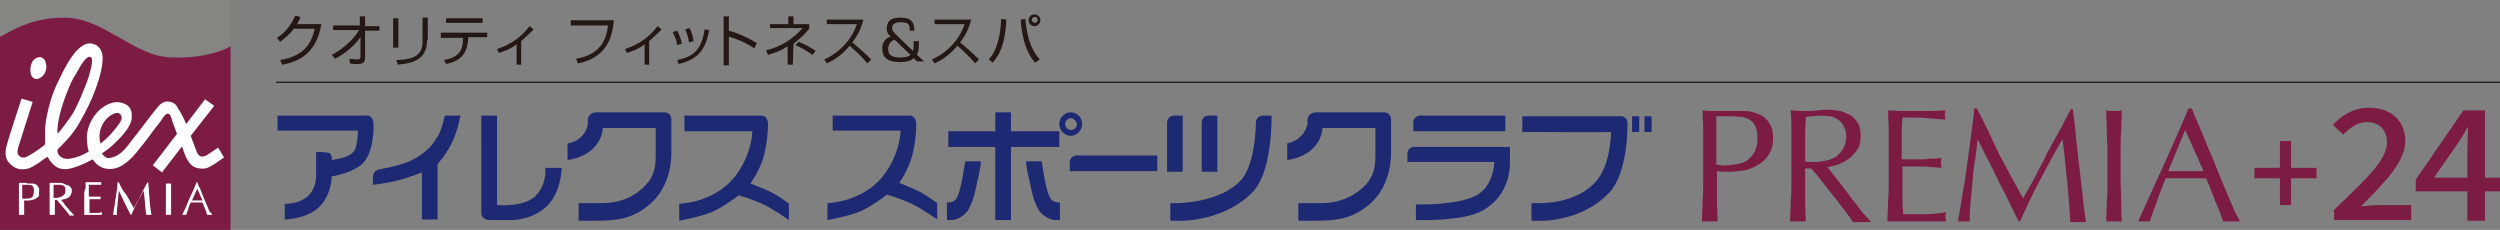 <?xml version="1.0" encoding="utf-8"?>
<!-- Generator: Adobe Illustrator 26.0.0, SVG Export Plug-In . SVG Version: 6.00 Build 0)  -->
<svg version="1.1" xmlns="http://www.w3.org/2000/svg" xmlns:xlink="http://www.w3.org/1999/xlink" x="0px" y="0px"
	 viewBox="0 0 382.8 35.2" style="enable-background:new 0 0 382.8 35.2;" xml:space="preserve">
<rect x="0" y="0" width="382.8" height="35.2" fill="#808080" stroke="none"/>
<style type="text/css">
	.st0{fill-rule:evenodd;clip-rule:evenodd;fill:#FFFFFF;}
	.st1{fill:#231815;}
	.st2{fill:#858584;}
	.st3{fill-rule:evenodd;clip-rule:evenodd;fill:#7C1C43;}
	.st4{fill-rule:evenodd;clip-rule:evenodd;fill:#1E2973;}
	.st5{fill:#7C1C43;}
</style>
<g id="ガイド">
</g>
<g id="レイヤー_1">
	<path class="st0" d="M33.7,30.9c0,0.2-0.1,0.4-0.3,0.4c0,0,0,0-0.1,0v-0.9C33.5,30.5,33.7,30.6,33.7,30.9
		C33.7,30.9,33.7,30.9,33.7,30.9 M33.3,31.9c0.6,0,1.1-0.3,1.1-0.9c0-0.3-0.1-0.6-0.4-0.8c0.2-0.1,0.4-0.4,0.3-0.7
		c0-0.3-0.1-0.5-0.3-0.7c-0.2-0.1-0.4-0.2-0.7-0.2h-0.6v3.3L33.3,31.9 M33.7,29.6c0,0.2-0.1,0.4-0.3,0.4c0,0,0,0-0.1,0v-0.8
		C33.5,29.2,33.7,29.3,33.7,29.6C33.7,29.5,33.7,29.5,33.7,29.6z"/>
	<path class="st1" d="M49.2,3.7c-0.6,3.5-2.4,5.6-6,6.2l-0.3-0.7c3.4-0.6,4.7-2.2,5.3-4.8H45c-0.6,0.8-1.3,1.4-2.1,2l-0.5-0.6
		c1.3-0.8,2.2-2,2.8-3.4L46,2.6c-0.1,0.4-0.3,0.7-0.5,1.1H49.2z"/>
	<path class="st1" d="M50.8,8.4c1.7-0.9,3.2-2.2,4.2-3.8h-4V3.9h4.1V2.5h0.8v1.5h2.2v0.7h-2.2v4.1c0,0.6-0.2,1-1.1,1
		c-0.5,0-0.9,0-1.2-0.1L53.5,9c0.2,0,0.8,0.1,1.2,0.1c0.2,0,0.5,0,0.5-0.4v-3c-1,1.4-2.4,2.5-3.9,3.3L50.8,8.4z"/>
	<path class="st1" d="M61,7.3h-0.8V2.8H61V7.3z M65.4,6.1c0,3.3-2.6,3.6-4.5,3.8l-0.2-0.7c2.1-0.1,4-0.4,4-2.8V2.7h0.8V6.1z"/>
	<path class="st1" d="M74.6,5v0.7h-2.9c-0.1,2.4-1,3.6-3.4,4.1L68,9.2c2.1-0.4,2.9-1.3,2.9-3.4h-3.4V5H74.6z M73.9,2.8v0.7h-5.6V2.8
		L73.9,2.8z"/>
	<path class="st1" d="M79.8,9.9h-0.7V6.8c-0.8,0.6-1.7,1-2.7,1.3l-0.3-0.6c2-0.6,3.7-1.8,5-3.5l0.6,0.5c-0.6,0.6-1.2,1.2-1.9,1.8
		L79.8,9.9z"/>
	<path class="st1" d="M94,3.1c-0.2,2.1-0.8,5.7-5.5,6.6L88.2,9c4.3-0.7,4.7-3.7,4.9-5.1h-5.7V3.1H94z"/>
	<path class="st1" d="M99.4,9.9h-0.7V6.8c-0.8,0.6-1.7,1-2.7,1.3l-0.3-0.6c2-0.6,3.7-1.8,5-3.5l0.6,0.5c-0.6,0.6-1.2,1.2-1.9,1.8
		L99.4,9.9z"/>
	<path class="st1" d="M103.7,6.9c-0.1-0.7-0.4-1.4-0.7-2l0.7-0.2c0.3,0.6,0.6,1.3,0.7,2L103.7,6.9z M103.7,9.2
		c2.7-0.6,3.7-1.7,4.2-4.7l0.7,0.1c-0.5,2.4-1.2,4.4-4.7,5.2L103.7,9.2z M105.5,6.5c-0.1-0.7-0.3-1.4-0.6-2l0.7-0.2
		c0.3,0.6,0.5,1.3,0.6,2L105.5,6.5z"/>
	<path class="st1" d="M111.6,2.5v2.2c1.5,0.4,3,1.1,4.3,1.9l-0.4,0.8c-1.2-0.8-2.5-1.4-3.9-1.8v4.4h-0.8V2.5H111.6z"/>
	<path class="st1" d="M121.4,9.9h-0.8V7.1c-0.9,0.6-1.9,1-3,1.3l-0.3-0.7c2.2-0.5,4.1-1.7,5.6-3.4h-5V3.7h2.8V2.5h0.8v1.2h2.4v0.7
		c-0.7,0.9-1.5,1.6-2.4,2.3L121.4,9.9z M124.4,8.4c-0.8-0.6-1.7-1.1-2.6-1.5l0.5-0.5c0.9,0.4,1.8,0.8,2.6,1.4L124.4,8.4z"/>
	<path class="st1" d="M126.2,9.1c2.3-1,4.2-3,5-5.4h-4.6V3h5.6c-0.3,1.3-0.9,2.5-1.7,3.5c1,0.8,2,1.7,2.9,2.6l-0.6,0.6
		c-0.8-1-1.8-1.9-2.7-2.7c-0.9,1.1-2.1,2.1-3.5,2.7L126.2,9.1z"/>
	<path class="st1" d="M139.3,4.7c0-0.7,0-1.3-1.3-1.3c-1,0-1.4,0.3-1.4,0.9c0,0.3,0.2,0.6,0.4,0.8l2.8,2.7c0.1-0.3,0.1-0.6,0.1-0.9
		V6.3h0.8V7c0,0.5-0.1,1-0.3,1.4l1.1,1h-1.1l-0.5-0.5c-0.2,0.2-0.6,0.6-2.1,0.6c-1.3,0-2.7-0.3-2.7-2c-0.1-0.9,0.5-1.7,1.3-1.9
		c-0.4-0.3-0.7-0.8-0.6-1.3c0-1.5,1.3-1.6,2.1-1.6c1.8,0,2.1,0.9,2.1,2L139.3,4.7z M137,6.1c-0.6,0.1-1,0.7-1,1.4
		c0,1.2,1,1.3,1.9,1.3s1.3-0.2,1.5-0.4L137,6.1z"/>
	<path class="st1" d="M142.7,9.1c2.3-1,4.2-3,5-5.4h-4.6V3h5.6c-0.3,1.3-0.9,2.5-1.7,3.5c1,0.8,2,1.7,2.9,2.6l-0.6,0.6
		c-0.8-1-1.8-1.9-2.7-2.7c-0.9,1.1-2.1,2.1-3.5,2.7L142.7,9.1z"/>
	<path class="st1" d="M151.4,9.1c1.3-1.4,1.8-3.7,1.9-6.2l0.8,0.1c-0.2,3.8-1,5.3-2.1,6.6L151.4,9.1z M157,2.9
		c0.3,3.7,1.4,5.3,2.2,6.2l-0.7,0.5c-0.8-0.9-2-2.8-2.2-6.6L157,2.9z M159.3,3.1c0,0.5-0.4,0.9-0.9,0.9c-0.5,0-0.9-0.4-0.9-0.9
		s0.4-0.9,0.9-0.9c0,0,0,0,0,0C158.9,2.2,159.3,2.6,159.3,3.1C159.3,3.1,159.3,3.1,159.3,3.1L159.3,3.1z M158,3.1
		c0,0.2,0.3,0.4,0.5,0.4c0.2,0,0.3-0.2,0.4-0.4c0-0.2-0.1-0.5-0.4-0.5c-0.2,0-0.5,0.1-0.5,0.4C158,3,158,3,158,3.1z"/>
	<rect x="42.3" y="12.5" class="st1" width="340.5" height="0.2"/>
	<g>
		<rect class="st2" width="35.2" height="35.2"/>
		<path class="st2" d="M17.6,17.6"/>
		<path class="st3" d="M0,5.6c0.6,0,4-3,10.1-2.9c6.1,0.2,10.4,6,16.3,6.1c5.8,0.2,8.9-1.7,8.9-1.7v28.1H0V5.6z"/>
		<path class="st0" d="M28.5,19l2.9-3.8l1.4,1l-3.6,4.6c0,0,0.7,1.9,0.9,2.4c0.3,0.7,0.7,1,1.5,0.6c0.5-0.3,1.8-1.2,1.8-1.2l0.9,1.5
			c-2.2,1.6-2.7,1.8-3.6,1.7c-1.5-0.1-2.1-1.1-2.8-3.3l-0.1,0l-3,3.9l-1.4-1.1l3.7-4.8c0,0-0.4-1.1-0.7-1.9
			c-0.2-0.6-0.3-1.2-0.7-1.2c-0.4,0-0.8,0.7-1.2,1.3c-0.8,1-1.2,1.5-1.9,2.5c-1.2,1.5-2.3,3.1-3.7,4c-0.9,0.6-1.8,0.8-2.8,0.6
			c-0.9-0.2-1.5-0.8-1.9-1.4c-0.4,0.2-0.6,0.3-1.2,0.6c-1.1,0.5-2.2,0.9-3,0.9c-0.9,0-1.5-0.3-2.1-1c-0.3-0.3-0.4-0.5-0.6-0.9
			c-0.4,0.2-0.6,0.4-0.9,0.6c-0.5,0.4-0.9,0.6-1.4,0.9c-0.8,0.5-2,0.6-2.8,0.1c-1.6-1-1.5-2.2-1.1-3.6c0.1-0.5,2.2-6.9,2.2-6.9
			l1.7,0.5c0,0-1.6,5.1-1.9,6c-0.4,1.2-0.7,2,0,2.4c0.7,0.4,1.3-0.2,2.2-0.7c0.6-0.4,1.3-0.9,1.6-1.2c0-0.5,0-0.7,0-1.2
			c0-1,0-1.7,0.2-2.8c0.4-2.1,0.9-3.7,1.7-5.4c1-2.2,2.2-4.3,3.2-5.2c0.8-0.7,1.5-1.1,2.5-0.7c1,0.4,1.3,1.5,1.2,2.5
			c-0.1,1.8-0.9,4-1.6,5.7c-0.6,1.4-1.8,3.7-2.7,5c-0.8,1.1-1.6,1.9-2.6,2.9c-0.1,0.9,0.8,1.6,1.9,1.4c1.1-0.2,1.9-0.5,2.9-1.1
			c-0.1-0.3-0.2-0.6-0.2-0.9c-0.1-0.7-0.1-0.9-0.1-1.5c0.2-2.3,1.7-4.2,3.4-4.9c1-0.4,1.8-0.3,2.6,0.1c0.9,0.5,1,1.5,0.8,2.5
			c-0.2,0.8-1,1.9-1.8,2.7c-0.6,0.6-1.3,1.3-1.6,1.5c-0.3,0.2-0.8,0.6-1.1,0.8c0.2,0.3,0.6,0.7,1,0.7c0.5,0,1.2-0.3,1.5-0.5
			c1-0.6,1.9-2,2.7-3c1.2-1.5,1.8-2.4,3.1-4c0.4-0.5,0.7-0.9,1.3-1.1c0.7-0.2,1.7,0.1,2,0.9C27.9,17.6,28.1,18,28.5,19z M15.4,22
			L15.4,22c-0.4-1.2-0.1-2.7,0.9-3.8c0.8-0.8,1.7-1.1,2-0.8c0.3,0.2,0.4,0.5,0.3,0.9c-0.2,0.5-0.6,1-1.1,1.6
			C16.8,20.8,16.2,21.3,15.4,22 M5.8,8.8C6.3,8.6,6.9,9,7,9.6c0.3,0.9-0.1,2-1,2.4c-0.6,0.3-1.2-0.1-1.3-0.8C4.5,10.2,4.9,9,5.8,8.8
			 M13.7,8.7c0.8,0,0.2,1.9-0.1,3c-0.4,1.2-0.7,1.9-1.2,3.1c-0.6,1.4-1.2,2.6-1.6,3.1c-0.5,0.7-1.2,1.7-1.9,2.5l-0.1,0
			c-0.1-1.6,0.6-4.1,1.4-6.1c0.5-1.3,0.9-2.2,1.5-3.1C12.3,10.1,13.1,8.7,13.7,8.7"/>
		<path class="st0" d="M2.9,29.9v1.2c0,0.3,0,0.6,0,0.9c0,0.3,0,0.6,0,0.9c0.1,0,0.2,0,0.4,0c0.1,0,0.2,0,0.4,0c0-0.3,0-0.6,0-0.9
			c0-0.3,0-0.6,0-0.9v-0.4c0.1,0,0.2,0,0.3,0c0.1,0,0.2,0,0.3,0c0.2,0,0.4,0,0.6-0.1c0.2,0,0.4-0.1,0.6-0.2c0.2-0.1,0.4-0.3,0.5-0.5
			C5.9,29.8,6,29.5,6,29.2c0-0.2,0-0.4-0.1-0.5c-0.1-0.1-0.1-0.3-0.2-0.3c-0.1-0.1-0.2-0.2-0.3-0.2c-0.1,0-0.2-0.1-0.4-0.1
			c-0.1,0-0.2,0-0.3,0c-0.1,0-0.2,0-0.3,0c-0.1,0-0.1,0-0.2,0C4.1,28,4,28,4,28c-0.1,0-0.2,0-0.2,0c-0.1,0-0.1,0-0.2,0
			c-0.1,0-0.2,0-0.4,0c-0.1,0-0.2,0-0.3,0c0,0.3,0,0.6,0,0.9C2.9,29.2,2.9,29.5,2.9,29.9z M3.4,30.4v-2.1h0.6c0.2,0,0.4,0,0.5,0
			c0.1,0,0.3,0.1,0.4,0.1c0.1,0.1,0.2,0.2,0.2,0.3c0.1,0.1,0.1,0.3,0.1,0.5c0,0.2,0,0.4-0.1,0.6C5.1,30,5,30.1,4.9,30.2
			c-0.1,0.1-0.3,0.1-0.4,0.2c-0.2,0-0.3,0-0.5,0C3.8,30.5,3.6,30.4,3.4,30.4"/>
		<path class="st0" d="M8.2,30.3v-0.4c0-0.3,0-0.5,0-0.8c0-0.3,0-0.5,0-0.8c0.1,0,0.2,0,0.3,0c0.1,0,0.2,0,0.4,0c0.1,0,0.3,0,0.4,0
			c0.1,0,0.2,0.1,0.4,0.1c0.1,0.1,0.2,0.2,0.3,0.3C10,28.9,10,29,10,29.2c0,0.2,0,0.4-0.1,0.5c-0.1,0.1-0.2,0.2-0.3,0.3
			c-0.1,0.1-0.3,0.1-0.4,0.2c-0.2,0-0.3,0.1-0.5,0.1c-0.1,0-0.2,0-0.3,0C8.3,30.3,8.2,30.3,8.2,30.3z M7.6,29.9v1.2
			c0,0.3,0,0.6,0,0.9c0,0.3,0,0.6,0,0.9c0.1,0,0.2,0,0.4,0c0.1,0,0.2,0,0.4,0c0-0.3,0-0.6,0-0.9c0-0.3,0-0.6,0-0.9v-0.5h0.3
			c0.2,0.2,0.3,0.4,0.5,0.6c0.2,0.2,0.4,0.5,0.6,0.7c0.2,0.2,0.3,0.4,0.5,0.6c0.1,0.2,0.3,0.3,0.3,0.5c0.1,0,0.1,0,0.2,0
			c0.1,0,0.1,0,0.2,0s0.1,0,0.2,0c0.1,0,0.1,0,0.2,0c-0.1-0.1-0.2-0.2-0.3-0.3c-0.1-0.1-0.2-0.3-0.4-0.4c-0.1-0.2-0.2-0.3-0.4-0.5
			c-0.1-0.2-0.3-0.3-0.4-0.5c-0.1-0.2-0.2-0.3-0.3-0.4c-0.1-0.1-0.2-0.2-0.2-0.3c0.1,0,0.3-0.1,0.5-0.1c0.2-0.1,0.3-0.1,0.5-0.2
			c0.2-0.1,0.3-0.3,0.4-0.4c0.1-0.2,0.2-0.4,0.2-0.6c0-0.2,0-0.4-0.1-0.5c-0.1-0.1-0.2-0.3-0.3-0.3c-0.1-0.1-0.3-0.2-0.5-0.2
			C9.6,28,9.4,28,9.2,28c-0.1,0-0.3,0-0.4,0c-0.1,0-0.3,0-0.4,0c-0.1,0-0.3,0-0.4,0c-0.1,0-0.3,0-0.4,0c0,0.3,0,0.6,0,0.9
			C7.6,29.2,7.6,29.5,7.6,29.9"/>
		<path class="st0" d="M12.9,29.9v1.2c0,0.3,0,0.6,0,0.9c0,0.3,0,0.6,0,0.9c0.2,0,0.4,0,0.7,0c0.2,0,0.4,0,0.7,0c0.2,0,0.4,0,0.7,0
			c0.2,0,0.4,0,0.6,0c0,0,0-0.1,0-0.2c0,0,0-0.1,0-0.1c0,0,0-0.1,0-0.1c-0.1,0-0.3,0-0.4,0.1c-0.2,0-0.3,0-0.5,0c-0.2,0-0.4,0-0.5,0
			c-0.2,0-0.4,0-0.5,0c0-0.1,0-0.2,0-0.4c0-0.2,0-0.4,0-0.7v-0.4v-0.3c0-0.1,0-0.1,0-0.2c0-0.1,0-0.1,0-0.1c0.1,0,0.2,0,0.3,0
			c0.1,0,0.3,0,0.5,0c0.2,0,0.3,0,0.5,0c0.2,0,0.3,0,0.4,0c0-0.1,0-0.2,0-0.2c0-0.1,0-0.2,0-0.2c-0.1,0-0.2,0-0.3,0
			c-0.1,0-0.2,0-0.4,0c-0.1,0-0.3,0-0.5,0c-0.2,0-0.4,0-0.6,0c0-0.1,0-0.2,0-0.4c0-0.2,0-0.4,0-0.5c0-0.2,0-0.3,0-0.5
			c0-0.1,0-0.3,0-0.4c0.2,0,0.4,0,0.6,0c0.2,0,0.3,0,0.5,0c0.1,0,0.3,0,0.4,0c0.1,0,0.3,0,0.4,0c0-0.1,0-0.1,0-0.2
			c0-0.1,0-0.1,0-0.2c-0.2,0-0.4,0-0.6,0c-0.2,0-0.4,0-0.6,0c-0.2,0-0.4,0-0.6,0c-0.2,0-0.4,0-0.6,0c0,0.3,0,0.6,0,0.9
			C12.9,29.2,12.9,29.5,12.9,29.9z"/>
		<path class="st0" d="M18.2,27.9H18c0,0.4-0.1,0.8-0.1,1.2c-0.1,0.4-0.1,0.9-0.2,1.3c-0.1,0.4-0.1,0.9-0.2,1.3
			c-0.1,0.4-0.1,0.8-0.2,1.2c0.1,0,0.2,0,0.3,0c0.1,0,0.2,0,0.3,0c0-0.2,0-0.4,0-0.7c0-0.3,0.1-0.6,0.1-1c0-0.3,0.1-0.7,0.1-1
			c0-0.4,0.1-0.7,0.1-1h0c0.3,0.6,0.6,1.3,0.9,1.9c0.3,0.6,0.6,1.2,0.9,1.8h0.1c0.3-0.7,0.6-1.3,0.9-1.9c0.3-0.6,0.7-1.2,1-1.8h0
			c0.1,0.6,0.1,1.2,0.2,1.8c0,0.6,0.1,1.2,0.2,1.9c0.1,0,0.1,0,0.2,0c0.1,0,0.1,0,0.2,0c0.1,0,0.1,0,0.2,0c0.1,0,0.1,0,0.2,0
			c-0.1-0.4-0.1-0.8-0.2-1.2c0-0.4-0.1-0.8-0.1-1.2c0-0.4-0.1-0.8-0.1-1.3c0-0.4-0.1-0.9-0.1-1.3h-0.1c-0.1,0.2-0.3,0.5-0.4,0.7
			c-0.1,0.3-0.3,0.5-0.4,0.8c-0.1,0.3-0.3,0.5-0.4,0.8c-0.1,0.3-0.3,0.5-0.4,0.7c-0.1,0.2-0.2,0.4-0.3,0.6c-0.1,0.2-0.2,0.3-0.2,0.4
			c-0.4-0.7-0.7-1.3-1.1-2C18.8,29.2,18.5,28.6,18.2,27.9z"/>
		<path class="st0" d="M25.4,29.9v1.2c0,0.3,0,0.6,0,0.9c0,0.3,0,0.6,0,0.9c0.1,0,0.2,0,0.4,0c0.1,0,0.2,0,0.4,0c0-0.3,0-0.6,0-0.9
			c0-0.3,0-0.6,0-0.9v-1.2c0-0.3,0-0.6,0-0.9c0-0.3,0-0.6,0-0.9c-0.1,0-0.1,0-0.2,0c-0.1,0-0.1,0-0.2,0c-0.1,0-0.1,0-0.2,0
			c-0.1,0-0.1,0-0.2,0c0,0.3,0,0.6,0,0.9C25.4,29.2,25.4,29.5,25.4,29.9z"/>
		<path class="st0" d="M32.5,32.9c-0.1,0-0.1,0-0.2,0c-0.1,0-0.1,0-0.2,0c-0.1,0-0.1,0-0.2,0c-0.1,0-0.1,0-0.2,0
			c0-0.1-0.1-0.2-0.1-0.4c-0.1-0.2-0.1-0.3-0.2-0.5c-0.1-0.2-0.1-0.3-0.2-0.5c-0.1-0.2-0.1-0.3-0.2-0.5c-0.2,0-0.3,0-0.5,0
			c-0.2,0-0.3,0-0.5,0c-0.1,0-0.3,0-0.4,0c-0.1,0-0.3,0-0.4,0c-0.2,0.4-0.3,0.7-0.4,1.1c-0.1,0.3-0.2,0.6-0.3,0.8
			c-0.1,0-0.2,0-0.3,0c-0.1,0-0.2,0-0.3,0c0.4-0.8,0.8-1.7,1.1-2.5c0.4-0.8,0.8-1.7,1.1-2.5h0.1c0.1,0.3,0.2,0.6,0.4,0.9
			c0.1,0.3,0.3,0.7,0.4,1c0.1,0.3,0.3,0.7,0.4,1c0.1,0.3,0.3,0.6,0.4,0.9c0.1,0.3,0.2,0.5,0.3,0.7C32.4,32.7,32.5,32.8,32.5,32.9z
			 M29.4,30.7c0.1,0,0.3,0,0.4,0c0.1,0,0.3,0,0.4,0c0.1,0,0.3,0,0.4,0c0.1,0,0.3,0,0.4,0l-0.8-1.8L29.4,30.7"/>
	</g>
	<g>
		<g>
			<g>
				<g>
					<g>
						<path class="st4" d="M104.8,17.7h11.8c1,0,1,1.3,1,1.3s0,3.2-0.9,5.7c-0.7,1.9-1.8,3.4-1.8,3.4s1.9,0.7,3.1,1.3
							c1.6,0.8,2.8,1.8,2.8,1.8v2.5c0,0-2.1-1.5-3.9-2.4c-1.7-0.8-3.8-1.4-3.8-1.4s-1.7,1.4-3.9,2.5c-1.9,0.8-5.2,1.4-5.2,1.4v-2.6
							c0,0,5.2-0.1,8.4-4c2.8-3.5,2.8-7.1,2.8-7.1h-10.4V17.7z M86.8,22c0,0,1.2-0.2,1.9-0.8C89.9,20.3,90,19,90,19v-0.5
							c0-1.3,1.3-1.3,1.3-1.3h10.4c1.1,0,1.1,1.1,1.1,1.1v5.1c0,2.7-0.9,5.7-3.1,7.7c-2.7,2.4-5.1,2.7-8.7,2.7h-2.4v-2.7h3.6
							c2.5,0,4.6-0.8,6.2-2.3c1.6-1.4,2-2.9,2-5v-4.2h-8.1c0,0,0,2-1.9,3.5c-1.5,1.2-3.5,1.4-3.5,1.4V22z M42.5,17.7l13.7,0
							c1,0,1,1.3,1,1.3s0.2,4.8-2.1,6.4c-1.9,1.3-4.3,1.6-4.3,1.6s0,3.3-2.4,5.1c-2,1.5-4.8,1.5-4.8,1.5v-2.4c0,0,1.4,0.1,2.7-0.6
							c1.1-0.5,2.1-1.8,2.1-3.7v-3.6c0,0,0.8-0.1,1.9,0.1c0.6,0.1,0.5,1.1,0.5,1.1c1.3-0.2,2.9-0.5,3.5-1.5c0.5-0.9,0.5-3,0.5-3
							l-12.3,0V17.7z M76.1,31.4c0,0,4.3,0.4,6-1.5c1.7-1.8,1.4-4.2,1.4-4.2H86c0,0,0,3.6-2.2,5.8c-2.2,2.2-5.4,2.2-5.4,2.2l-3.4,0
							c0,0-1.3,0-1.3-1.1V17.7l2.4,0L76.1,31.4z M68.1,17.7h2.4c0,0-0.4,2.2-1.1,3.7c-1,2.3-2.4,3.7-2.4,3.7v8.5h-2.4v-7.2
							c0,0-2.2,0.9-4,1.3c-1.6,0.4-3.5,0.6-3.5,0.6v-1.1c0-1.3,1.2-1.3,1.2-1.3s2.2-0.4,3.9-1c1.3-0.5,3.4-1.6,4.6-3.7
							C67.7,20,68.1,17.7,68.1,17.7z"/>
						<path class="st4" d="M163.8,26.3v-1.4c0-1.1,1.1-1.1,1.1-1.1h12.3v2.4H163.8z M164,18.1c-0.5,0-0.9,0.4-0.9,0.9
							c0,0.5,0.4,0.9,0.9,0.9c0.5,0,0.9-0.4,0.9-0.9C164.8,18.5,164.4,18.1,164,18.1v-0.9c0.9,0,1.7,0.8,1.7,1.8
							c0,0.9-0.8,1.8-1.7,1.8c-1,0-1.8-0.8-1.8-1.8c0-1,0.8-1.8,1.8-1.8V18.1z M150.2,24.7h-2.4l-0.4,2.4c-0.1,0.5-0.4,2.2-0.8,3
							c-0.3,0.8-1,0.9-1.6,0.9v2.7h0.7c0.9,0,2.2-0.8,2.7-1.8c0.7-1.4,0.9-2.4,1.3-4.4C150.1,26.1,150.2,24.7,150.2,24.7z
							 M157.1,24.7h2.4l0.4,2.4c0.1,0.5,0.4,2.2,0.8,3c0.3,0.8,1,0.9,1.6,0.9v2.7h-0.7c-0.9,0-2.2-0.8-2.7-1.8
							c-0.7-1.4-0.9-2.4-1.3-4.4C157.2,26.1,157.1,24.7,157.1,24.7z M162.2,22.5v-2.4h-7.4l0-2.9h-2.4l0,2.9h-7.2v2.4h7.2l0,11.2
							h2.4l0-11.2H162.2z M196.9,22c0,0,1.2-0.2,1.9-0.8c1.2-0.9,1.4-2.2,1.4-2.2v-0.5c0-1.3,1.3-1.3,1.3-1.3h10.4
							c1.1,0,1.1,1.1,1.1,1.1v5.1c0,2.7-0.9,5.7-3.1,7.7c-2.7,2.4-5.1,2.7-8.7,2.7h-2.4v-2.7h3.6c2.5,0,4.6-0.9,6.2-2.3
							c1.6-1.4,2-2.9,2-5v-4.2h-8.1c0,0,0,2-1.9,3.5c-1.5,1.2-3.5,1.4-3.5,1.4V22z M249.9,20.2v-2.4h1.1v2.4H249.9z M251.8,20.2
							v-2.4h1.1v2.4H251.8z M194.7,17.7c0,0,0.2,8.4-2.8,11.6c-4.2,4.5-10.8,4.5-10.8,4.5h-1.9v-2.7h1.1c0,0,6.6,0,9.8-3.6
							c2.2-2.6,2.2-8.7,2.2-8.7c0-1.1,1.1-1.1,1.1-1.1H194.7z M181.2,17.7h-1.4c-1.1,0-1.1,1.1-1.1,1.1v7.5h2.4V17.7z M186.5,17.7
							h-1.4c-1.1,0-1.1,1.1-1.1,1.1v7.5h2.4V17.7z M249.2,18.8c0,0,0.2,7.5-2.8,10.7c-4,4.3-10.1,4.3-10.1,4.3h-1.8v-2.7h1.5
							c0,0,5.7,0.1,8.6-3.6c1.7-2.2,2-5.4,2.1-7.3c0,0.1-13.6,0-13.6,0v-2.4H248C249.2,17.7,249.2,18.8,249.2,18.8z M215.5,23.6
							c0-1.1,1-1.1,1-1.1h14.7l0,2.4c0,0,0.3,5.1-4.5,7.5c-2.6,1.3-8.1,1.3-8.1,1.3h-1.8v-2.4c0,0,6.4,0.2,9.3-1.4
							c2.7-1.5,2.7-5.1,2.7-5.1h-13.3V23.6z M216.4,20.2v-1.4c0-1.1,1.1-1.1,1.1-1.1h13v2.4H216.4z M127.5,17.7h11.8
							c1,0,1,1.3,1,1.3s0,3.2-0.9,5.7c-0.7,1.9-1.7,3.3-1.7,3.3s1.8,0.7,3,1.3c1.2,0.6,2.8,1.8,2.8,1.8v2.5c0,0-2.1-1.5-3.9-2.4
							c-1.7-0.8-3.8-1.4-3.8-1.4s-1.7,1.4-3.9,2.5c-1.9,0.8-5.2,1.4-5.2,1.4v-2.6c0,0,5.2-0.1,8.4-4c2.8-3.5,2.8-7.1,2.8-7.1h-10.4
							V17.7z"/>
					</g>
					<g>
						<path class="st3" d="M262.8,25.2v-7.4h2.2c0.6,0,1.2,0.1,1.7,0.1c0.5,0.1,0.9,0.2,1.3,0.5c0.4,0.2,0.6,0.6,0.8,1
							c0.2,0.4,0.3,1,0.3,1.7c0,0.8-0.1,1.5-0.4,2.1c-0.3,0.5-0.7,1-1.1,1.3c-0.4,0.3-0.9,0.5-1.5,0.6c-0.5,0.1-1.1,0.2-1.6,0.2
							C264,25.4,263.4,25.3,262.8,25.2z M260.8,23.3v4.3c0,1.1,0,2.2-0.1,3.2c0,1.1-0.1,2.1-0.1,3.1c0.4,0,0.8,0,1.2,0
							c0.4,0,0.8,0,1.2,0c0-1-0.1-2.1-0.1-3.1c0-1.1,0-2.1,0-3.2v-1.4c0.3,0,0.7,0.1,1,0.1c0.3,0,0.7,0,1,0c0.6,0,1.3-0.1,2-0.2
							c0.8-0.1,1.5-0.4,2.2-0.8c0.7-0.4,1.3-0.9,1.7-1.6c0.5-0.7,0.7-1.6,0.7-2.6c0-0.7-0.1-1.3-0.3-1.7c-0.2-0.5-0.5-0.9-0.8-1.2
							c-0.3-0.3-0.7-0.6-1.1-0.7c-0.4-0.2-0.8-0.3-1.2-0.4c-0.4-0.1-0.8-0.1-1.1-0.1c-0.4,0-0.7,0-0.9,0c-0.2,0-0.4,0-0.7,0
							c-0.3,0-0.5,0-0.8,0c-0.3,0-0.6,0-0.8,0c-0.3,0-0.5,0-0.7,0c-0.4,0-0.8,0-1.2,0c-0.4,0-0.8-0.1-1.2-0.1c0,1.1,0.1,2.2,0.1,3.2
							C260.8,21.2,260.8,22.2,260.8,23.3z"/>
						<path class="st3" d="M274.3,23.3v4.3c0,1.1,0,2.2-0.1,3.2c0,1.1-0.1,2.1-0.1,3.1c0.4,0,0.8,0,1.2,0c0.4,0,0.8,0,1.2,0
							c0-1-0.1-2.1-0.1-3.1c0-1.1,0-2.1,0-3.2v-1.8h0.9c0.5,0.5,1.1,1.2,1.7,2c0.6,0.8,1.3,1.6,1.9,2.4c0.6,0.8,1.2,1.5,1.7,2.2
							c0.5,0.7,0.9,1.2,1.1,1.6c0.2,0,0.5,0,0.7,0c0.2,0,0.5,0,0.7,0c0.2,0,0.5,0,0.7,0c0.2,0,0.5,0,0.7,0c-0.2-0.2-0.5-0.6-0.9-1
							c-0.4-0.4-0.8-0.9-1.2-1.5c-0.4-0.5-0.9-1.1-1.3-1.7c-0.5-0.6-0.9-1.2-1.3-1.7c-0.4-0.5-0.8-1-1.2-1.5c-0.3-0.4-0.6-0.8-0.8-1
							c0.5-0.1,1-0.2,1.6-0.4c0.6-0.2,1.1-0.5,1.7-0.9c0.5-0.4,0.9-0.8,1.3-1.4c0.4-0.6,0.5-1.3,0.5-2.1c0-0.7-0.1-1.4-0.4-1.9
							c-0.3-0.5-0.6-0.9-1.1-1.2c-0.5-0.3-1-0.5-1.6-0.7c-0.6-0.1-1.3-0.2-2-0.2c-0.5,0-0.9,0-1.4,0.1c-0.5,0-0.9,0.1-1.4,0.1
							c-0.5,0-0.9,0-1.4,0c-0.5,0-0.9-0.1-1.4-0.1c0.1,1.1,0.1,2.2,0.1,3.2C274.3,21.2,274.3,22.2,274.3,23.3z M276.4,24.7v-1.4
							c0-0.9,0-1.8,0-2.7c0-0.9,0.1-1.8,0.1-2.7c0.3,0,0.6-0.1,1-0.1c0.4,0,0.9-0.1,1.4-0.1c0.4,0,0.9,0.1,1.3,0.1
							c0.4,0.1,0.9,0.2,1.2,0.5c0.4,0.2,0.7,0.6,0.9,1c0.2,0.4,0.4,0.9,0.4,1.6c0,0.7-0.2,1.4-0.5,1.9c-0.3,0.5-0.7,0.9-1.1,1.2
							c-0.5,0.3-1,0.5-1.5,0.6c-0.5,0.1-1.1,0.2-1.6,0.2c-0.3,0-0.6,0-0.9,0C276.9,24.8,276.6,24.8,276.4,24.7z"/>
						<path class="st3" d="M289.2,23.3v4.3c0,1.1,0,2.2-0.1,3.2c0,1-0.1,2.1-0.1,3.1c0.8,0,1.5,0,2.3,0c0.7,0,1.5,0,2.3,0
							c0.8,0,1.5,0,2.2,0c0.7,0,1.5,0,2.2,0c0-0.2-0.1-0.4-0.1-0.6c0-0.1,0-0.2,0-0.4c0-0.1,0-0.3,0.1-0.4c-0.4,0.1-0.9,0.1-1.4,0.2
							c-0.5,0-1.1,0.1-1.7,0.1c-0.6,0-1.2,0-1.8,0c-0.6,0-1.2,0-1.7,0c0-0.3,0-0.8-0.1-1.4c0-0.6,0-1.4,0-2.3v-1.5v-1
							c0-0.3,0-0.5,0-0.6c0-0.2,0-0.3,0-0.5c0.3,0,0.7,0,1.2,0c0.5,0,1.1,0,1.6,0c0.6,0,1.2,0,1.7,0.1c0.6,0,1.1,0.1,1.5,0.1
							c0-0.2-0.1-0.5-0.1-0.7c0-0.3,0-0.5,0.1-0.8c-0.4,0-0.8,0.1-1.2,0.1c-0.4,0-0.8,0-1.3,0.1c-0.5,0-1,0-1.6,0c-0.6,0-1.2,0-2,0
							c0-0.3,0-0.8,0-1.4c0-0.6,0-1.2,0-1.9c0-0.6,0-1.2,0-1.6c0-0.5,0.1-1,0.1-1.5c0.8,0,1.5,0,2.1,0c0.6,0,1.1,0,1.6,0.1
							c0.5,0,1,0.1,1.4,0.1c0.4,0,0.9,0.1,1.5,0.1c0-0.2-0.1-0.5-0.1-0.7c0-0.2,0-0.5,0.1-0.7c-0.7,0-1.5,0.1-2.2,0.1
							c-0.7,0-1.5,0-2.2,0c-0.7,0-1.5,0-2.2,0c-0.7,0-1.5-0.1-2.2-0.1c0,1.1,0.1,2.1,0.1,3.2C289.2,21.1,289.2,22.2,289.2,23.3z"/>
						<path class="st3" d="M302.7,16.6h-0.4c-0.1,1.3-0.3,2.7-0.5,4.2c-0.2,1.5-0.4,2.9-0.6,4.4c-0.2,1.5-0.4,3-0.7,4.5
							c-0.2,1.5-0.5,2.9-0.7,4.2c0.3,0,0.6,0,0.9,0c0.3,0,0.6,0,0.9,0c0-0.7,0-1.5,0.1-2.5c0.1-1,0.2-2.1,0.3-3.3
							c0.1-1.2,0.2-2.4,0.4-3.5c0.2-1.2,0.3-2.3,0.4-3.3h0c1.1,2.2,2.2,4.3,3.2,6.4c1.1,2.1,2.1,4.2,3.1,6.2h0.2
							c1-2.2,2-4.4,3.1-6.4c1.1-2.1,2.2-4.1,3.4-6.2h0c0.3,2.1,0.5,4.3,0.7,6.3c0.2,2.1,0.4,4.2,0.5,6.4c0.2,0,0.4,0,0.6,0
							c0.2,0,0.4,0,0.6,0c0.2,0,0.4,0,0.6,0c0.2,0,0.4,0,0.6,0c-0.2-1.4-0.4-2.7-0.5-4.1c-0.2-1.4-0.3-2.8-0.5-4.2
							c-0.2-1.4-0.3-2.9-0.5-4.4c-0.1-1.5-0.3-3-0.5-4.6h-0.3c-0.4,0.8-0.9,1.6-1.3,2.5c-0.5,0.9-1,1.8-1.5,2.7
							c-0.5,0.9-1,1.8-1.4,2.7c-0.5,0.9-0.9,1.7-1.3,2.5c-0.4,0.8-0.8,1.4-1.1,2c-0.3,0.6-0.6,1-0.7,1.3c-1.3-2.3-2.5-4.6-3.7-6.8
							C305,21.2,303.9,18.9,302.7,16.6z"/>
						<path class="st3" d="M322.7,23.3v4.3c0,1.1,0,2.2-0.1,3.2c0,1.1-0.1,2.1-0.1,3.1c0.4,0,0.8,0,1.2,0c0.4,0,0.8,0,1.2,0
							c-0.1-1-0.1-2.1-0.1-3.1c0-1.1-0.1-2.1-0.1-3.2v-4.3c0-1.1,0-2.2,0.1-3.2c0-1.1,0.1-2.1,0.1-3.2c-0.2,0-0.4,0.1-0.6,0.1
							c-0.2,0-0.4,0-0.6,0c-0.2,0-0.4,0-0.6,0c-0.2,0-0.4-0.1-0.6-0.1c0,1.1,0.1,2.2,0.1,3.2C322.6,21.2,322.7,22.2,322.7,23.3z"/>
						<path class="st3" d="M332,26.2c0.4,0,0.9,0,1.3,0c0.5,0,0.9,0,1.3,0c0.5,0,0.9,0,1.4,0c0.5,0,0.9,0,1.4,0l-2.8-6.3L332,26.2z
							 M343,33.9c-0.2,0-0.5,0-0.7,0c-0.2,0-0.4,0-0.6,0c-0.2,0-0.5,0-0.7,0c-0.2,0-0.4,0-0.6,0c-0.1-0.4-0.3-0.8-0.5-1.4
							c-0.2-0.5-0.4-1.1-0.7-1.7c-0.2-0.6-0.5-1.2-0.7-1.8c-0.2-0.6-0.5-1.2-0.7-1.7c-0.5,0-1.1,0-1.6,0c-0.5,0-1.1,0-1.6,0
							c-0.5,0-1,0-1.5,0c-0.5,0-1,0-1.5,0c-0.5,1.3-1,2.5-1.4,3.7c-0.4,1.2-0.8,2.1-1,2.9c-0.3,0-0.6,0-0.9,0c-0.3,0-0.6,0-0.9,0
							c1.3-2.9,2.6-5.8,3.9-8.6c1.3-2.9,2.6-5.8,3.8-8.7h0.5c0.4,1,0.8,2,1.3,3.1c0.5,1.1,0.9,2.2,1.4,3.4c0.5,1.1,1,2.3,1.4,3.4
							c0.5,1.1,0.9,2.2,1.3,3.1c0.4,1,0.8,1.8,1.1,2.6C342.5,33,342.8,33.5,343,33.9z"/>
					</g>
				</g>
			</g>
		</g>
		<g>
			<g>
				<path class="st5" d="M349.1,27.3h-3.9v-1.6h3.9v-4.1h1.7v4.1h3.9v1.6h-3.9v4.1h-1.7V27.3z"/>
			</g>
			<g>
				<path class="st5" d="M357.3,32.2c5.1-4.8,8.2-7.8,8.2-10.4c0-1.8-1.1-3.1-3.1-3.1c-1.4,0-2.6,0.9-3.6,1.9l-1.6-1.5
					c1.6-1.6,3.2-2.6,5.6-2.6c3.3,0,5.5,2,5.5,5.1c0,3.1-3,6.2-6.8,10c0.9-0.1,2.1-0.2,3-0.2h4.7v2.3h-11.8V32.2z"/>
				<path class="st5" d="M377.8,29.3h-7.9v-1.8l7.3-10.6h3.3v10.3h2.3v2.1h-2.3v4.5h-2.7V29.3z M377.8,27.2v-4.3
					c0-0.9,0.1-2.5,0.1-3.4h-0.1c-0.4,0.9-1,1.7-1.5,2.5l-3.6,5.2H377.8z"/>
			</g>
		</g>
	</g>
</g>
</svg>
